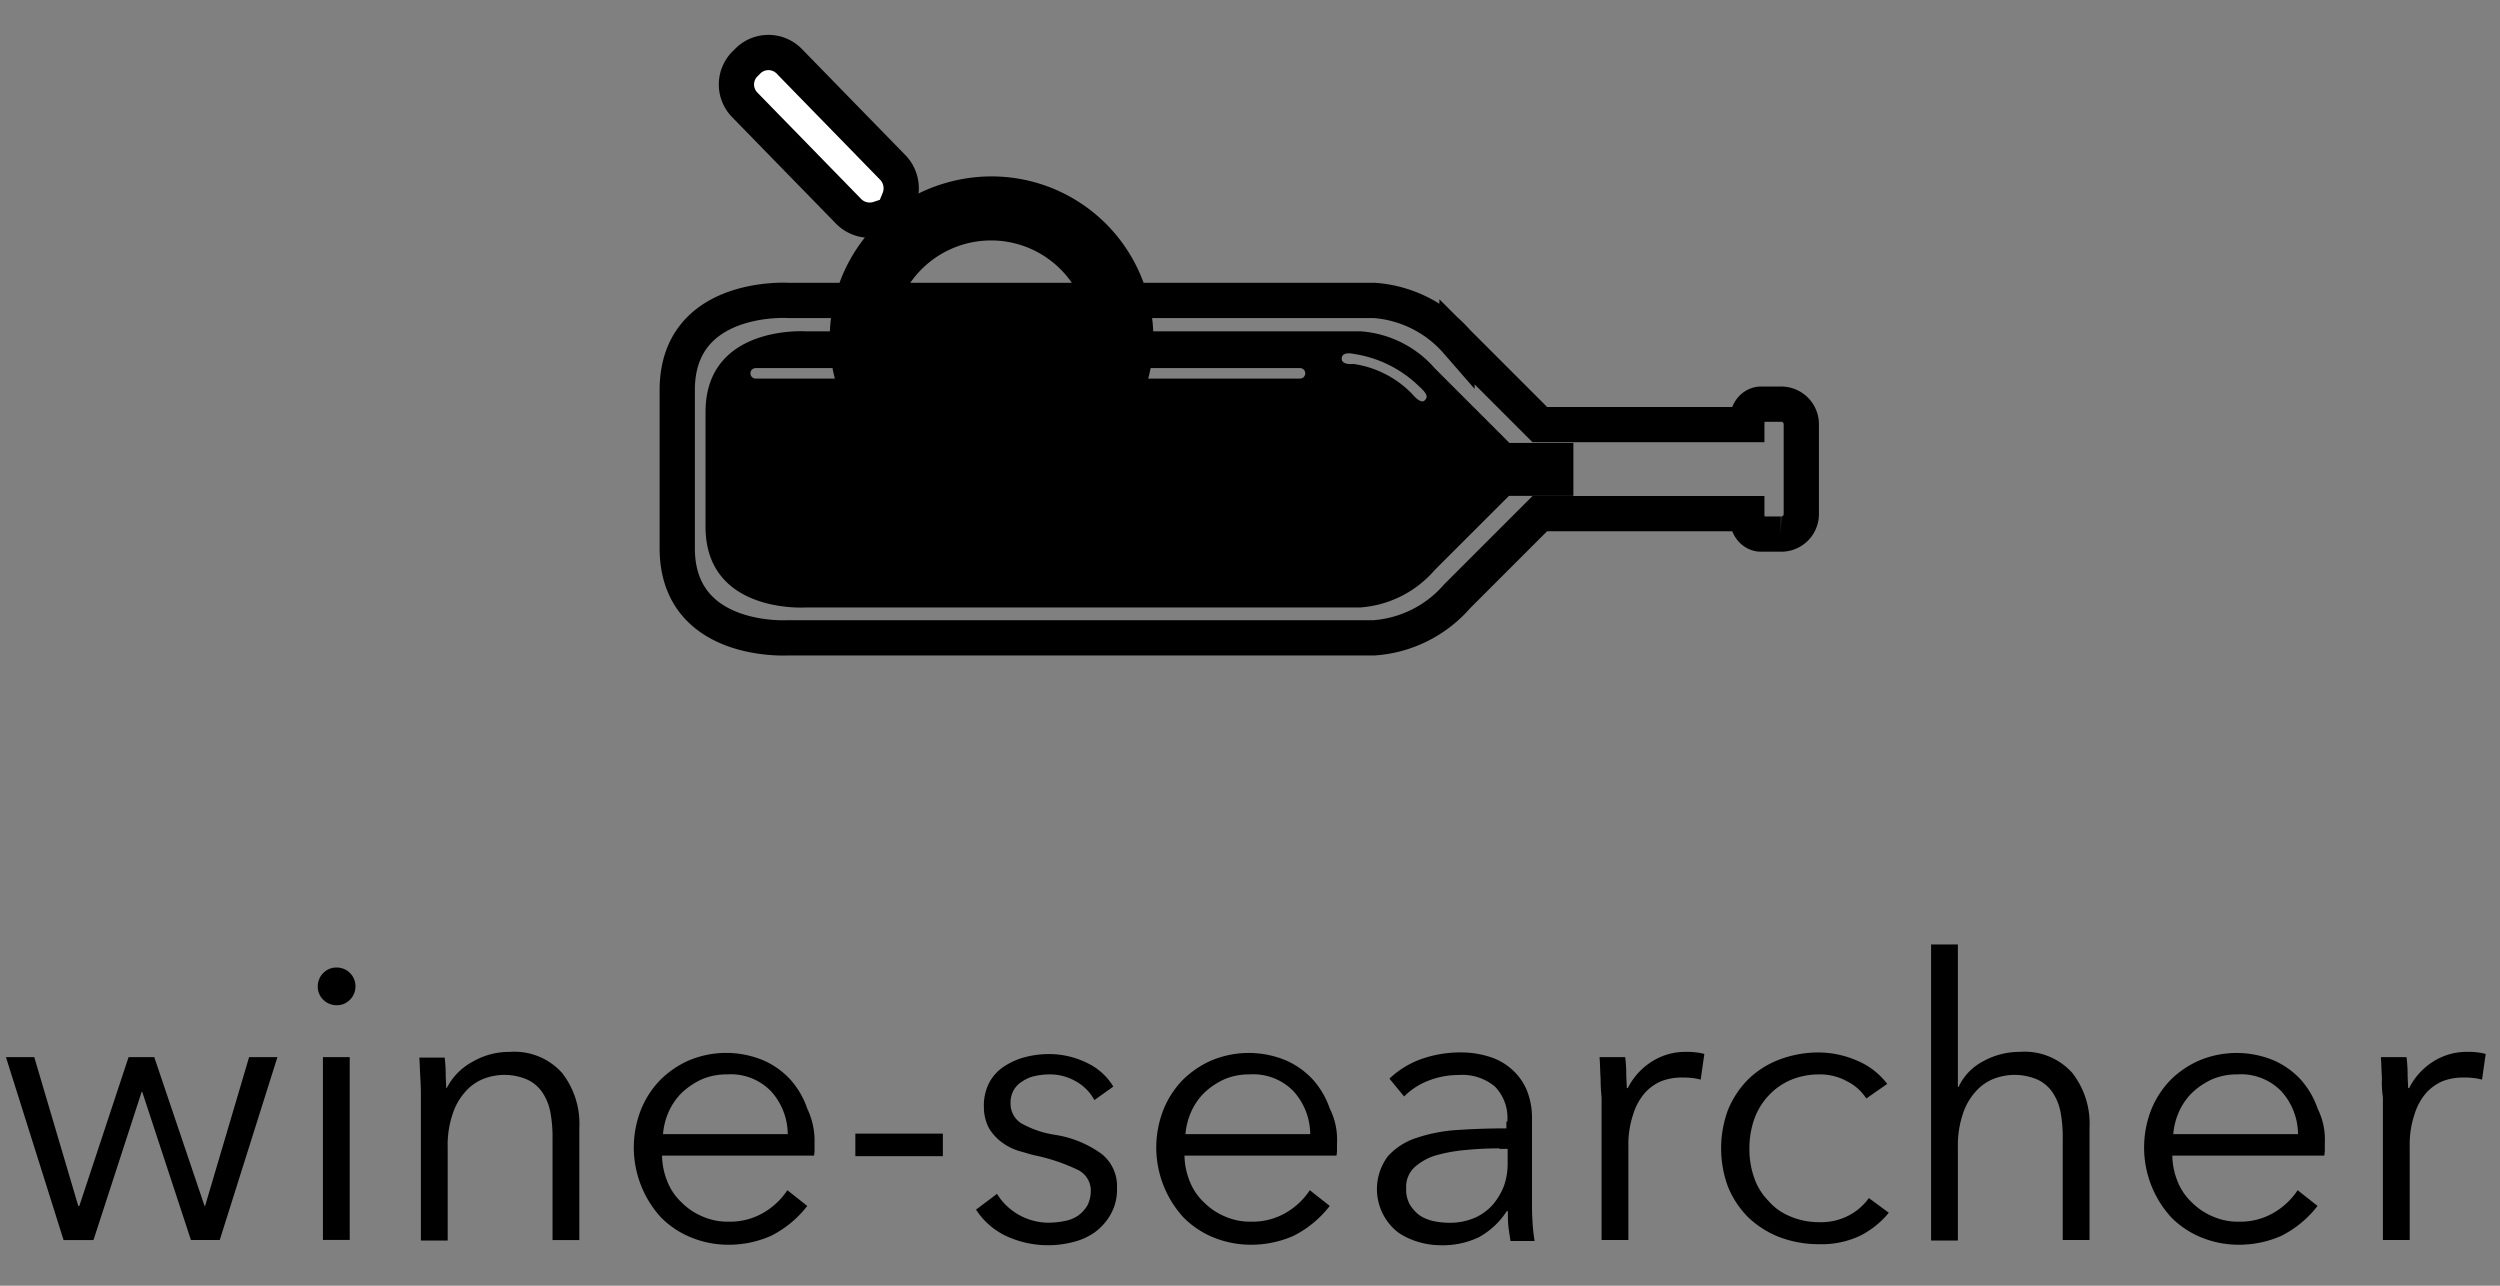 <svg id="Layer_1" data-name="Layer 1" xmlns="http://www.w3.org/2000/svg" viewBox="0 0 140 72"><rect x="0" y="0" width="140" height="72" fill="#808080" stroke="none"/><defs><style>.cls-1{fill:none;stroke-linecap:round;}.cls-1,.cls-2{stroke:#000;stroke-miterlimit:10;stroke-width:1.974px;}.cls-2{fill:#fff;}</style></defs><title>Artboard 1</title><path d="M84.527,24.805,80.36,20.638a6.086,6.086,0,0,0-4.167-2.084H45.086S39.51,18.2,39.51,23.073V29.5c0,4.871,5.576,4.519,5.576,4.519H76.163a6.087,6.087,0,0,0,4.168-2.083L84.5,27.769h3.609V24.805ZM47.58,21.2H42.3a.294.294,0,0,1,0-.587H47.58a.294.294,0,1,1,0,.587Zm25.238,0h-9.1a.294.294,0,1,1,0-.587h9.1a.294.294,0,0,1,0,.587Zm6.955,1.233c-.235.2-.675-.353-.675-.353a5.7,5.7,0,0,0-3.316-1.7s-.675.088-.646-.322.7-.235.7-.235a6.641,6.641,0,0,1,3.609,1.79C79.89,22.017,80.008,22.222,79.773,22.428Z"/><path d="M1.918,59.2l2.465,8.334h.059L7.2,59.2H8.638l2.817,8.334h.03L13.95,59.2h1.585L12.306,69.44H10.692l-2.729-8.3H7.934l-2.7,8.305H3.561L.333,59.2Z"/><path d="M19.907,55.236a1.062,1.062,0,0,1-.323.763,1.015,1.015,0,0,1-.733.294A1.067,1.067,0,0,1,18.117,56a1.018,1.018,0,0,1-.323-.763,1.069,1.069,0,0,1,.323-.763,1.02,1.02,0,0,1,.734-.293,1.051,1.051,0,0,1,1.056,1.056Zm-.323,14.2h-1.5V59.2h1.5Z"/><path d="M24.9,59.2a8.45,8.45,0,0,1,.059.91c0,.323.029.616.029.822h.029a3.458,3.458,0,0,1,1.438-1.468,4.042,4.042,0,0,1,2.084-.557,3.577,3.577,0,0,1,2.934,1.174,4.612,4.612,0,0,1,.969,3.081v6.28h-1.5V63.776a7.627,7.627,0,0,0-.117-1.467,2.963,2.963,0,0,0-.44-1.115,2.076,2.076,0,0,0-.851-.734,3.238,3.238,0,0,0-2.5-.029,2.679,2.679,0,0,0-1,.733,3.47,3.47,0,0,0-.7,1.262,5.358,5.358,0,0,0-.264,1.79v5.253h-1.5V61.487c0-.264,0-.645-.029-1.086s-.029-.821-.059-1.174H24.9Z"/><path d="M45.614,64.011v.323a1.825,1.825,0,0,1-.029.381h-8.51a3.931,3.931,0,0,0,.293,1.438,3.2,3.2,0,0,0,.792,1.174,3.6,3.6,0,0,0,1.174.792,3.442,3.442,0,0,0,1.467.294,3.686,3.686,0,0,0,2-.528,4.011,4.011,0,0,0,1.291-1.233l1.115.88a5.927,5.927,0,0,1-2.025,1.673,5.84,5.84,0,0,1-2.377.5,5.528,5.528,0,0,1-2.112-.411,5.048,5.048,0,0,1-1.673-1.115,5.795,5.795,0,0,1-1.145-5.987,5.139,5.139,0,0,1,1.086-1.7A5.263,5.263,0,0,1,38.6,59.374a5.408,5.408,0,0,1,4.137,0,4.5,4.5,0,0,1,1.526,1.086,4.668,4.668,0,0,1,.939,1.614A4.167,4.167,0,0,1,45.614,64.011Zm-1.5-.5a3.612,3.612,0,0,0-.94-2.406,3.142,3.142,0,0,0-2.465-.939,3.506,3.506,0,0,0-1.379.264,4.089,4.089,0,0,0-1.115.733,3.468,3.468,0,0,0-.763,1.086,3.834,3.834,0,0,0-.323,1.262Z"/><path d="M52.8,64.745H47.9V63.483h4.9Z"/><path d="M61.285,61.605a2.58,2.58,0,0,0-1-1.028,2.891,2.891,0,0,0-1.526-.41,3.621,3.621,0,0,0-.792.088,1.868,1.868,0,0,0-.7.293,1.35,1.35,0,0,0-.5.5,1.422,1.422,0,0,0-.176.734,1.3,1.3,0,0,0,.587,1.115,5.521,5.521,0,0,0,1.848.645A6.007,6.007,0,0,1,61.7,64.627a2.3,2.3,0,0,1,.851,1.908A2.793,2.793,0,0,1,62.2,68a3.227,3.227,0,0,1-.881,1,3.612,3.612,0,0,1-1.232.557,5.608,5.608,0,0,1-3.639-.293,4.079,4.079,0,0,1-1.79-1.526l1.174-.881a3.412,3.412,0,0,0,2.846,1.614,4.539,4.539,0,0,0,.91-.088,1.966,1.966,0,0,0,.763-.293,1.935,1.935,0,0,0,.528-.558,1.808,1.808,0,0,0,.206-.851,1.289,1.289,0,0,0-.793-1.2,10.508,10.508,0,0,0-2.259-.763c-.294-.059-.646-.176-.969-.264a3.131,3.131,0,0,1-.939-.469,2.742,2.742,0,0,1-.734-.793,2.513,2.513,0,0,1-.293-1.2,2.786,2.786,0,0,1,.293-1.35,2.469,2.469,0,0,1,.822-.91,3.918,3.918,0,0,1,1.174-.528,5.175,5.175,0,0,1,1.35-.176,4.787,4.787,0,0,1,2.083.47,3.43,3.43,0,0,1,1.526,1.35Z"/><path d="M74.872,64.011v.323a1.825,1.825,0,0,1-.029.381H66.332a3.931,3.931,0,0,0,.294,1.438,3.2,3.2,0,0,0,.792,1.174,3.6,3.6,0,0,0,1.174.792,3.442,3.442,0,0,0,1.467.294,3.686,3.686,0,0,0,2-.528,4.011,4.011,0,0,0,1.291-1.233l1.115.88a5.927,5.927,0,0,1-2.025,1.673,5.84,5.84,0,0,1-2.377.5,5.537,5.537,0,0,1-2.113-.411,5.054,5.054,0,0,1-1.672-1.115,5.795,5.795,0,0,1-1.145-5.987,5.139,5.139,0,0,1,1.086-1.7,5.27,5.27,0,0,1,1.643-1.115,5.411,5.411,0,0,1,4.138,0,4.5,4.5,0,0,1,1.526,1.086,4.668,4.668,0,0,1,.939,1.614A3.836,3.836,0,0,1,74.872,64.011Zm-1.5-.5a3.612,3.612,0,0,0-.94-2.406,3.142,3.142,0,0,0-2.465-.939,3.5,3.5,0,0,0-1.379.264,4.089,4.089,0,0,0-1.115.733,3.468,3.468,0,0,0-.763,1.086,3.834,3.834,0,0,0-.323,1.262Z"/><path d="M84.41,62.808a2.508,2.508,0,0,0-.7-1.966A2.842,2.842,0,0,0,81.68,60.2a4.615,4.615,0,0,0-1.7.323,3.853,3.853,0,0,0-1.35.88l-.821-1a5.111,5.111,0,0,1,1.672-1.056,6.57,6.57,0,0,1,2.348-.411,5.221,5.221,0,0,1,1.555.235,3.335,3.335,0,0,1,1.262.7,3.18,3.18,0,0,1,.851,1.174,4.094,4.094,0,0,1,.294,1.643v4.49c0,.382,0,.793.029,1.233a9.542,9.542,0,0,0,.118,1.086h-1.35c-.03-.235-.088-.529-.118-.822s-.029-.587-.029-.851H84.38A4.371,4.371,0,0,1,82.8,69.293a4.72,4.72,0,0,1-2.143.44,4.4,4.4,0,0,1-1.2-.176,4.038,4.038,0,0,1-1.144-.528,3.07,3.07,0,0,1-.587-4.284,3.648,3.648,0,0,1,1.614-1.028,8.844,8.844,0,0,1,2.318-.44c.88-.058,1.761-.088,2.7-.088v-.381Zm-.441,1.5q-.924,0-1.848.088a8.983,8.983,0,0,0-1.673.294,3.12,3.12,0,0,0-1.233.675,1.487,1.487,0,0,0-.469,1.174,1.743,1.743,0,0,0,.2.909,2.22,2.22,0,0,0,.558.617,2.376,2.376,0,0,0,.792.322,4.394,4.394,0,0,0,.851.088,3.551,3.551,0,0,0,1.409-.264,2.969,2.969,0,0,0,1.027-.733,3.684,3.684,0,0,0,.646-1.086,3.857,3.857,0,0,0,.2-1.291v-.763h-.47Z"/><path d="M89.633,60.372c-.029-.44-.029-.822-.059-1.174h1.438a8.2,8.2,0,0,1,.059.91c0,.323.029.616.029.822h.059a3.728,3.728,0,0,1,1.321-1.468,3.5,3.5,0,0,1,1.966-.557,3.224,3.224,0,0,1,.528.029,2.59,2.59,0,0,1,.47.088l-.206,1.438a2.8,2.8,0,0,0-.44-.088,4.381,4.381,0,0,0-.616-.029,3.143,3.143,0,0,0-1.145.2,2.655,2.655,0,0,0-.939.675,3.344,3.344,0,0,0-.645,1.2,5.3,5.3,0,0,0-.264,1.761V69.44h-1.5V61.458A10.593,10.593,0,0,1,89.633,60.372Z"/><path d="M104.512,61.516a2.711,2.711,0,0,0-1.086-.968,3.136,3.136,0,0,0-1.556-.381,4.073,4.073,0,0,0-1.614.322,3.66,3.66,0,0,0-1.232.881,3.772,3.772,0,0,0-.792,1.32,4.929,4.929,0,0,0-.265,1.644,4.752,4.752,0,0,0,.265,1.614,3.412,3.412,0,0,0,.792,1.291,3.164,3.164,0,0,0,1.232.88,4.056,4.056,0,0,0,1.614.323,3.355,3.355,0,0,0,1.673-.381,3.216,3.216,0,0,0,1.115-.969l1.115.822a4.984,4.984,0,0,1-1.614,1.291,5.057,5.057,0,0,1-2.289.47,6.2,6.2,0,0,1-2.259-.411,5.334,5.334,0,0,1-1.732-1.115,5.211,5.211,0,0,1-1.115-1.7,6.215,6.215,0,0,1,0-4.285,5.2,5.2,0,0,1,1.115-1.7,5.042,5.042,0,0,1,1.732-1.115,6.2,6.2,0,0,1,2.259-.411,5.435,5.435,0,0,1,2.084.44,4.094,4.094,0,0,1,1.731,1.321Z"/><path d="M109.677,60.871a3.1,3.1,0,0,1,1.379-1.438,4.2,4.2,0,0,1,2.054-.528,3.58,3.58,0,0,1,2.935,1.174,4.617,4.617,0,0,1,.968,3.081v6.28h-1.5V63.776a7.627,7.627,0,0,0-.117-1.467,2.963,2.963,0,0,0-.44-1.115,2.076,2.076,0,0,0-.851-.734,3.238,3.238,0,0,0-2.5-.029,2.667,2.667,0,0,0-1,.733,3.456,3.456,0,0,0-.7,1.262,5.479,5.479,0,0,0-.264,1.79v5.253h-1.5V52.889h1.5v7.982Z"/><path d="M130.189,64.011v.323a1.825,1.825,0,0,1-.029.381h-8.51a3.931,3.931,0,0,0,.293,1.438,3.2,3.2,0,0,0,.792,1.174,3.6,3.6,0,0,0,1.174.792,3.444,3.444,0,0,0,1.468.294,3.681,3.681,0,0,0,2-.528,4.011,4.011,0,0,0,1.291-1.233l1.115.88a5.933,5.933,0,0,1-2.024,1.673,5.843,5.843,0,0,1-2.377.5,5.534,5.534,0,0,1-2.113-.411,5.048,5.048,0,0,1-1.673-1.115,5.795,5.795,0,0,1-1.145-5.987,5.155,5.155,0,0,1,1.086-1.7,5.263,5.263,0,0,1,1.644-1.115,5.409,5.409,0,0,1,4.137,0,4.485,4.485,0,0,1,1.526,1.086,4.686,4.686,0,0,1,.94,1.614A3.846,3.846,0,0,1,130.189,64.011Zm-1.5-.5a3.611,3.611,0,0,0-.939-2.406,3.145,3.145,0,0,0-2.465-.939,3.507,3.507,0,0,0-1.38.264,4.089,4.089,0,0,0-1.115.733,3.468,3.468,0,0,0-.763,1.086,3.834,3.834,0,0,0-.323,1.262Z"/><path d="M133.388,60.372c-.029-.44-.029-.822-.059-1.174h1.438a8.2,8.2,0,0,1,.059.91c0,.323.029.616.029.822h.059a3.728,3.728,0,0,1,1.321-1.468,3.5,3.5,0,0,1,1.966-.557,3.224,3.224,0,0,1,.528.029,2.59,2.59,0,0,1,.47.088l-.206,1.438a2.822,2.822,0,0,0-.44-.088,4.381,4.381,0,0,0-.616-.029,3.143,3.143,0,0,0-1.145.2,2.655,2.655,0,0,0-.939.675,3.344,3.344,0,0,0-.645,1.2,5.271,5.271,0,0,0-.265,1.761V69.44h-1.5V61.458A5.855,5.855,0,0,1,133.388,60.372Z"/><path class="cls-1" d="M99.728,22.633H98.584s-.763,0-.763,1.145H86.229l-4.637-4.637a6.8,6.8,0,0,0-4.636-2.318H44.118s-6.192-.382-6.192,5.018V30.7c0,5.4,6.192,5.018,6.192,5.018H76.956A6.8,6.8,0,0,0,81.592,33.4l4.637-4.637H97.821c0,1.145.763,1.145.763,1.145h1.144a1.121,1.121,0,0,0,1.145-1.145V23.719A1.127,1.127,0,0,0,99.728,22.633Z"/><path class="cls-2" d="M55.5,10.865A8.311,8.311,0,0,0,51.19,12.1l-.851-.91a1.687,1.687,0,0,0-.294-1.761L44.235,3.47a1.63,1.63,0,0,0-2.318-.088l-.147.147a1.63,1.63,0,0,0-.088,2.318l5.81,5.957a1.657,1.657,0,0,0,1.732.441l.763.821a8.075,8.075,0,1,0,5.517-2.2Zm0,14.585a6.486,6.486,0,1,1,6.485-6.485A6.488,6.488,0,0,1,55.5,25.45Z"/><path d="M61.666,20.315H49.341a.294.294,0,0,1,0-.587H61.666a.267.267,0,0,1,.206.088,7.832,7.832,0,0,0,.059-.822,9.973,9.973,0,0,0-.118-1.32H49.106a6.316,6.316,0,0,0-.117,1.32,6.492,6.492,0,0,0,12.854,1.291A.433.433,0,0,1,61.666,20.315Z"/></svg>